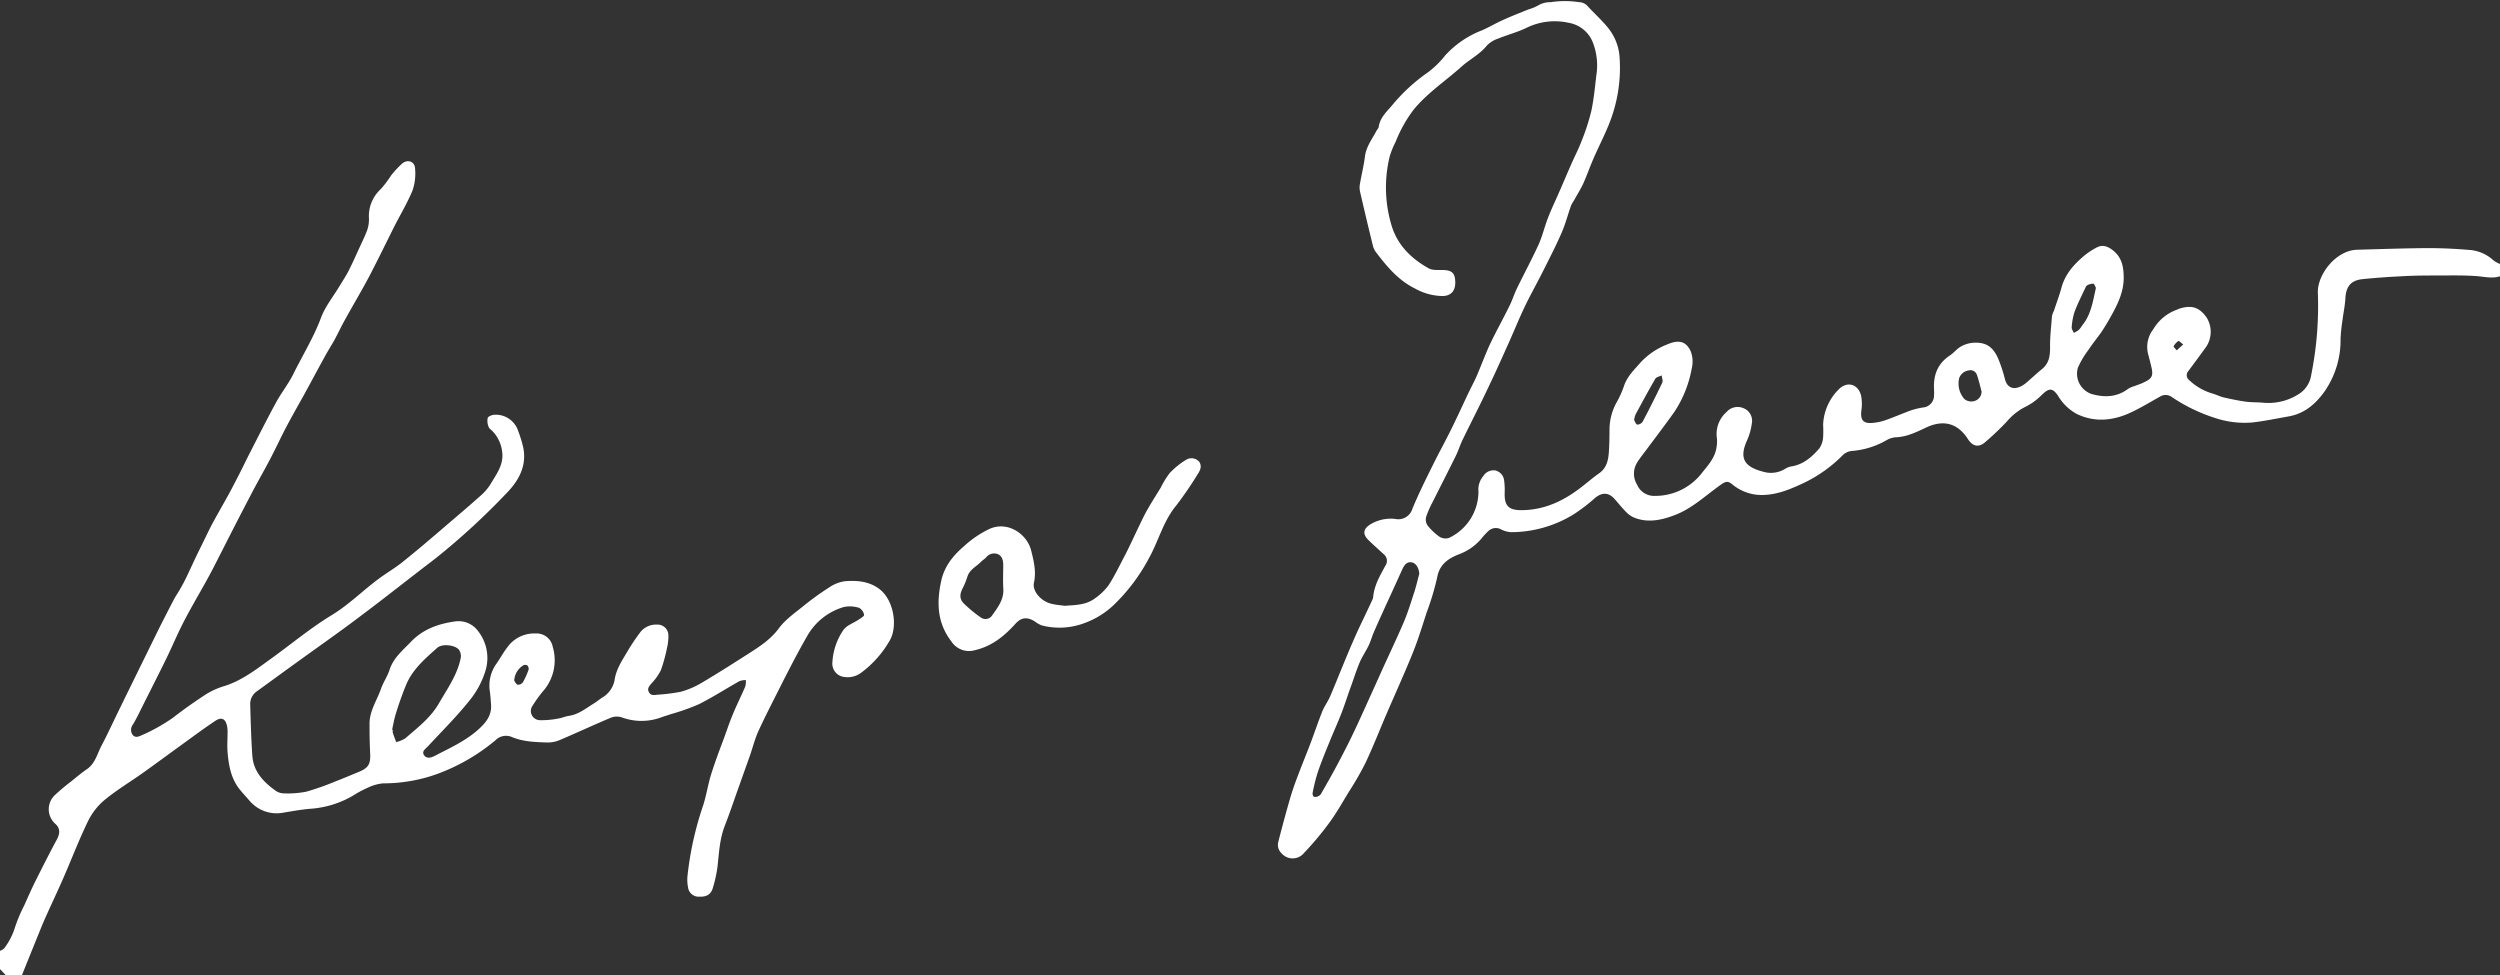 <svg id="Capa_1" data-name="Capa 1" xmlns="http://www.w3.org/2000/svg" viewBox="0 0 595.2 232.16"><rect x="0" y="0" width="595.2" height="232.16" fill="#333333" stroke="none"/><defs><style>.cls-1{fill:#fff;}</style></defs><title>logo Kaspar Zehnderwhite</title><path class="cls-1" d="M595.2,65.77c-1.74.58-3.44.16-5.19,0-3.06-.26-6.15-.19-9.22-.18-2.92,0-5.84,0-8.76.17-3.19.16-6.38.37-9.56.7-2.8.3-3.93,1.76-4.08,4.56-.09,1.7-.46,3.38-.67,5.08a43.13,43.13,0,0,0-.48,4.51,21.43,21.43,0,0,1-3.77,12.53c-2.13,3-4.81,5.35-8.61,6-2.86.51-5.72,1.1-8.6,1.44a22.05,22.05,0,0,1-8.4-.91A40.32,40.32,0,0,1,517,94.48a2.47,2.47,0,0,0-2.71-.07c-2.41,1.33-4.76,2.79-7.26,3.92-4.09,1.85-8.32,2.24-12.51.27A11.7,11.7,0,0,1,490,94.26c-1.34-2-2.2-1.9-3.93-.2A15.07,15.07,0,0,1,481.93,97a14.13,14.13,0,0,0-4.14,3.36,67.3,67.3,0,0,1-5.27,5c-1.52,1.26-2.91.86-4-.83-2.44-3.8-5.82-4.67-9.93-2.75-2.3,1.08-4.61,2.24-7.26,2.33a5.19,5.19,0,0,0-2.15.67,19.48,19.48,0,0,1-8,2.56,3.76,3.76,0,0,0-2.29.86,33.26,33.26,0,0,1-9.91,7c-3.21,1.47-6.36,2.75-9.95,2.64a10.93,10.93,0,0,1-6.59-2.51c-1.07-.87-1.56-.76-2.73.06-3.56,2.5-6.76,5.61-10.85,7.19-3.11,1.21-6.46,2-9.81.65a5.67,5.67,0,0,1-1.84-1.27c-1-1-1.86-2.09-2.79-3.14-1.41-1.59-2.95-1.66-4.62-.31a41.56,41.56,0,0,1-5.24,4,28.5,28.5,0,0,1-14.8,4.19,6.09,6.09,0,0,1-2.4-.67,2.57,2.57,0,0,0-3.09.48,15.61,15.61,0,0,0-1.46,1.58,12.86,12.86,0,0,1-5.5,3.89c-2.54,1-4.62,2.4-5.16,5.55a64.15,64.15,0,0,1-2.47,8.23c-.65,2-1.31,4.1-2,6.12S336.15,156,335.3,158c-1.68,4-3.44,7.9-5.14,11.85s-3.27,8-5.1,11.85a73.86,73.86,0,0,1-4,6.94c-1.49,2.45-2.92,5-4.61,7.28a71.77,71.77,0,0,1-6,7.16,3.47,3.47,0,0,1-5.32.09,2.76,2.76,0,0,1-.79-2.75c.89-3.48,1.82-6.94,2.82-10.39.57-1.95,1.26-3.87,2-5.77.92-2.46,1.93-4.88,2.86-7.34s1.78-5,2.77-7.5c.52-1.28,1.38-2.42,1.92-3.7,1.84-4.33,3.54-8.72,5.41-13,1.4-3.25,3-6.42,4.47-9.62a2.8,2.8,0,0,0,.33-.9c.23-2.8,1.63-5.14,2.91-7.52a2,2,0,0,0-.37-2.71c-1.21-1.12-2.44-2.2-3.61-3.34-1.57-1.51-1.29-2.81.58-3.89a9.34,9.34,0,0,1,5.76-1.19,3.5,3.5,0,0,0,4.08-2.44c1.46-3.53,3.18-7,4.87-10.4,1.42-2.9,3-5.72,4.42-8.62,1.36-2.75,2.63-5.55,3.94-8.32.65-1.37,1.38-2.7,2-4.09,1.07-2.48,2-5,3.12-7.49,1.5-3.16,3.21-6.23,4.76-9.37.69-1.39,1.15-2.89,1.83-4.28,1.67-3.44,3.49-6.8,5.08-10.28.91-2,1.42-4.23,2.22-6.31s1.73-4,2.6-6c1-2.26,1.95-4.53,2.94-6.79.85-1.93,1.83-3.81,2.57-5.78a50.66,50.66,0,0,0,2.25-7c.59-2.76.85-5.6,1.18-8.41a15.08,15.08,0,0,0-.71-7.55,7.53,7.53,0,0,0-5.91-5,15.24,15.24,0,0,0-10.13,1.27c-2.1,1-4.43,1.6-6.6,2.49A6.77,6.77,0,0,0,354,10.83c-1.68,2.12-4.1,3.29-6,5-3.8,3.41-8.11,6.25-11.4,10.23a31.64,31.64,0,0,0-4.32,7.69,20.46,20.46,0,0,0-1.43,3.52A31.33,31.33,0,0,0,331.4,54c1.48,4.55,4.7,7.62,8.73,9.88.92.52,2.25.37,3.4.4,2.16.06,2.89.73,2.94,2.85s-1,3.27-2.92,3.35a13.84,13.84,0,0,1-6.74-1.83c-3.84-1.9-6.52-5.07-9.05-8.39a4.54,4.54,0,0,1-.85-1.57q-1.62-6.55-3.13-13.15a4.69,4.69,0,0,1,0-1.79c.37-2.16.91-4.29,1.18-6.46.28-2.33,1.67-4.11,2.71-6.07.18-.35.52-.67.57-1,.3-2.13,1.79-3.53,3.07-5a42.69,42.69,0,0,1,8.65-8,21.37,21.37,0,0,0,4.09-4,23,23,0,0,1,8.79-6c1.67-.74,3.26-1.68,4.93-2.43,2-.92,4.11-1.73,6.18-2.57a9.77,9.77,0,0,0,2.2-.9,5.7,5.7,0,0,1,3-.8,22.67,22.67,0,0,1,6.83,0,2.76,2.76,0,0,1,1.87.8c1.71,1.89,3.65,3.57,5.2,5.57a12.34,12.34,0,0,1,2.54,6.76,35.62,35.62,0,0,1-1.91,14.28c-1.18,3.41-2.93,6.62-4.38,10-.82,1.89-1.49,3.85-2.34,5.73-.63,1.37-1.45,2.65-2.19,4a9.72,9.72,0,0,0-.72,1.24c-.77,2.17-1.35,4.42-2.26,6.52-1.35,3.1-2.9,6.11-4.42,9.13-1.42,2.84-3,5.62-4.37,8.49s-2.5,5.69-3.77,8.52c-1.57,3.48-3.12,7-4.77,10.41-2,4.28-4.19,8.5-6.26,12.77-.61,1.25-1,2.6-1.63,3.85-1.78,3.61-3.61,7.18-5.41,10.78a24.54,24.54,0,0,0-1.6,3.6,2.56,2.56,0,0,0,.27,2.07,13.47,13.47,0,0,0,2.95,2.79,2.68,2.68,0,0,0,2.21.23,12.21,12.21,0,0,0,7-11,5,5,0,0,1,1.13-3.69A2.89,2.89,0,0,1,356,112a2.75,2.75,0,0,1,2.1,2.38,16.49,16.49,0,0,1,.13,3c-.08,3,.92,4.08,3.93,4.08,5.67,0,10.41-2.35,14.72-5.79,1.28-1,2.53-2.08,3.86-3,1.89-1.34,2.2-3.33,2.32-5.39.11-1.72.12-3.43.13-5.15a13.52,13.52,0,0,1,1.85-6.61,23.18,23.18,0,0,0,1.63-3.72c.79-2.28,2.49-3.85,4-5.59A16.94,16.94,0,0,1,396.94,82c2.7-1.17,4.44-.79,5.56,1.58a6.87,6.87,0,0,1,.29,4.05A27.78,27.78,0,0,1,398.68,98c-2.13,3-4.41,6-6.61,8.94-.78,1.06-1.62,2.08-2.31,3.2a5,5,0,0,0,0,5.26,4.4,4.4,0,0,0,4.28,2.66,14,14,0,0,0,11.19-5.51c1.48-1.84,3.09-3.6,3.44-6.06a7.74,7.74,0,0,0,.08-2.25,6.94,6.94,0,0,1,2.3-6.14,3.5,3.5,0,0,1,4.08-.9,3.21,3.21,0,0,1,1.94,3.64,14.29,14.29,0,0,1-1.13,4c-2.14,4.7-.22,6.5,4.32,7.59a6.4,6.4,0,0,0,4.76-.82,4,4,0,0,1,1.44-.56c2.88-.44,4.91-2.25,6.7-4.31a5.4,5.4,0,0,0,.89-2.65,27,27,0,0,0,0-3,12.52,12.52,0,0,1,3.59-8.26c2-2.18,4.76-1.48,5.45,1.38a10.5,10.5,0,0,1,.06,3.54c-.25,2.31.45,3.15,2.77,2.93a13.08,13.08,0,0,0,3-.65c2.07-.73,4.08-1.62,6.14-2.36a18,18,0,0,1,2.79-.66,2.84,2.84,0,0,0,2.6-2.82,13.53,13.53,0,0,0,0-1.56c-.17-3.34.87-6.09,3.78-8,.86-.57,1.53-1.44,2.41-2a7.13,7.13,0,0,1,2.84-1c3.2-.29,5,.83,6.27,3.8a35.26,35.26,0,0,1,1.59,4.85c.45,1.76,1.7,2.54,3.4,1.87a5.69,5.69,0,0,0,1.54-.91c1.29-1.07,2.49-2.25,3.8-3.3,1.68-1.34,2-3,2-5.11-.05-2.54.27-5.08.46-7.63A5.4,5.4,0,0,1,489,74c.6-1.85,1.3-3.68,1.81-5.56.85-3.12,2.87-5.4,5.23-7.42a17.58,17.58,0,0,1,3.16-2.11c1.41-.74,2.67-.24,3.87.71,2.15,1.7,2.54,4,2.54,6.54,0,3.41-1.46,6.32-3.06,9.19-.72,1.28-1.47,2.56-2.3,3.78-1,1.41-2.08,2.72-3,4.13a21,21,0,0,0-2.54,4.28A5.08,5.08,0,0,0,498,93.81c3.06.87,6,.76,8.67-1.24a6.22,6.22,0,0,1,1.54-.66c.81-.32,1.66-.57,2.45-1,1.68-.8,2-1.52,1.58-3.37-.26-1.13-.55-2.25-.85-3.37a6.89,6.89,0,0,1,1.27-5.79,10.78,10.78,0,0,1,5.4-4.57c.34-.11.66-.29,1-.39,2.86-.83,4.6-.22,6.31,2.2a6.48,6.48,0,0,1-.1,6.92c-1.4,1.94-2.83,3.86-4.25,5.78a1.46,1.46,0,0,0,.14,2.14,13.54,13.54,0,0,0,5.65,3.25c.91.28,1.78.72,2.7.93,1.74.4,3.49.76,5.25,1,1.38.18,2.79.11,4.18.25a13.33,13.33,0,0,0,8.85-2.41,6.51,6.51,0,0,0,2.47-4.23,83.42,83.42,0,0,0,1.57-19.67c-.06-4.3,4.35-10,9.37-10.12,5.63-.15,11.26-.36,16.89-.39,3.19,0,6.4.15,9.58.42a9.42,9.42,0,0,1,6,2.52,6.68,6.68,0,0,0,1.54.84ZM337.91,136.56c-.13-1.4-.8-2.48-1.79-2.67s-1.68.36-2.28,1.69c-1.56,3.49-3.17,6.95-4.75,10.43-.68,1.49-1.35,3-2,4.48-.45,1.06-.76,2.18-1.25,3.21-.66,1.37-1.54,2.63-2.12,4-.82,1.94-1.46,4-2.17,5.95s-1.4,4.15-2.19,6.19c-.88,2.26-1.89,4.47-2.8,6.72-1,2.44-2,4.87-2.84,7.35a41.58,41.58,0,0,0-1.21,4.86c-.07.29.1.84.31.92a1.53,1.53,0,0,0,1.09-.15,1.58,1.58,0,0,0,.67-.66c1.26-2.22,2.53-4.43,3.73-6.68,1.38-2.61,2.75-5.23,4-7.89,1.59-3.33,3.08-6.72,4.62-10.09l2.4-5.33c1.63-3.58,3.33-7.13,4.87-10.75.9-2.12,1.6-4.33,2.3-6.53C337.07,140,337.46,138.25,337.91,136.56ZM499,68.54c-.15-.26-.33-.9-.61-1a2.93,2.93,0,0,0-1.49.4c-.18.08-.31.35-.41.57-.87,1.87-1.82,3.72-2.55,5.65a15.18,15.18,0,0,0-.71,3.74c-.05.43.32.9.5,1.35a6.3,6.3,0,0,0,1.21-.71,9,9,0,0,0,.85-1.15C497.83,74.89,498.27,71.78,499,68.54ZM471.77,93.2c-.36-1.35-.67-2.71-1.12-4a1.64,1.64,0,0,0-2-1A2.82,2.82,0,0,0,466.45,90a5.54,5.54,0,0,0,1.23,5,2.59,2.59,0,0,0,2.72.35A2.29,2.29,0,0,0,471.77,93.2ZM389.05,100c.19.3.39,1,.75,1.09a1.53,1.53,0,0,0,1.29-.71q2.43-4.59,4.66-9.27c.21-.46-.08-1.16-.13-1.74-.52.26-1.26.38-1.51.79-1.64,2.81-3.18,5.68-4.73,8.54A6.29,6.29,0,0,0,389.05,100ZM519.78,82c-.57-.42-1-.89-1.13-.82a3.49,3.49,0,0,0-1.15,1.24c-.08.18.47.65.73,1Z"/><path class="cls-1" d="M0,226.41c.36-.23.84-.39,1.06-.71a16,16,0,0,0,2.49-4.86,36.42,36.42,0,0,1,2.21-5.26c.85-1.89,1.68-3.8,2.6-5.65,1.69-3.38,3.39-6.75,5.18-10.07.79-1.49.78-2.66-.32-3.68a4.63,4.63,0,0,1-.18-6.86A49.83,49.83,0,0,1,17,186c1.21-1,2.41-2,3.69-2.87,2-1.38,2.45-3.67,3.48-5.61,1.49-2.81,2.81-5.72,4.21-8.58q2.31-4.72,4.63-9.44c1.34-2.72,2.67-5.44,4-8.15s2.87-5.7,4.34-8.54c.43-.84,1-1.61,1.46-2.44.59-1,1.16-2.09,1.68-3.17.95-2,1.85-4,2.8-5.93s2-4.1,3-6.1c1.33-2.5,2.76-4.94,4.12-7.42.91-1.67,1.78-3.36,2.65-5.06s1.54-3.14,2.34-4.69c2.09-4.08,4.15-8.19,6.34-12.21,1.26-2.31,2.94-4.4,4.1-6.75,2.2-4.46,4.84-8.7,6.59-13.41,1-2.67,2.9-5,4.4-7.5.69-1.15,1.45-2.28,2.07-3.47.84-1.63,1.59-3.3,2.36-5s1.56-3.24,2.18-4.92A8,8,0,0,0,87.84,52a8.69,8.69,0,0,1,2.84-7,26.64,26.64,0,0,0,2.44-3.24,23.94,23.94,0,0,1,2.51-2.72c1.31-1.21,3.1-.68,3.19,1.06a12.54,12.54,0,0,1-.61,5.26C97,48.27,95.37,51,93.94,53.79c-2,4-3.94,8-6,11.95-1.77,3.35-3.72,6.61-5.55,9.93-1,1.74-1.83,3.54-2.78,5.3-.67,1.22-1.44,2.39-2.11,3.61-1.71,3.11-3.38,6.24-5.08,9.35C71,96.48,69.56,99,68.2,101.58s-2.57,5.21-3.92,7.79-2.92,5.3-4.33,8-2.91,5.58-4.34,8.38c-1.58,3.08-3.14,6.18-4.72,9.26-.59,1.14-1.19,2.26-1.81,3.38-1.76,3.17-3.61,6.3-5.28,9.52-1.48,2.86-2.73,5.84-4.14,8.75s-2.8,5.63-4.21,8.44Q34.22,167.54,33,170c-.42.82-.84,1.63-1.3,2.42a2.1,2.1,0,0,0-.18,2.46c.61.85,1.49.52,2.18.18a41.55,41.55,0,0,0,7.5-4.2c2.58-2,5.26-3.89,8-5.66a18,18,0,0,1,4.27-1.88c4.24-1.35,7.66-4.05,11.18-6.59,4.76-3.43,9.29-7.22,14.29-10.26,4.11-2.5,7.43-5.86,11.23-8.68,1.83-1.35,3.81-2.51,5.59-3.92,3.24-2.59,6.4-5.28,9.57-8s6.21-5.28,9.25-8a11.91,11.91,0,0,0,2.28-2.73c1.4-2.37,3.15-4.58,2.68-7.71a8.48,8.48,0,0,0-2.34-4.84c-.31-.31-.77-.58-.88-1a3.53,3.53,0,0,1-.2-2.1c.18-.42,1.1-.74,1.69-.75a5.6,5.6,0,0,1,5.57,3.9,29.16,29.16,0,0,1,1.16,3.76c1,4.56-1.13,8.19-4.12,11.2a167.81,167.81,0,0,1-16.86,15.45c-6,4.56-11.83,9.22-17.84,13.71C80.52,150.7,75.2,154.39,70,158.17c-2.95,2.12-5.87,4.27-8.82,6.4a3.65,3.65,0,0,0-1.61,3.18c.12,4.07.22,8.14.51,12.2.27,3.79,2.7,6.29,5.62,8.36a3.62,3.62,0,0,0,2,.58,22.72,22.72,0,0,0,5.23-.41,63.85,63.85,0,0,0,6.88-2.42c1.9-.73,3.76-1.53,5.64-2.3,2.27-.93,2.8-1.87,2.68-4.35s-.16-4.77-.15-7.16c0-3,1.76-5.51,2.72-8.24.55-1.58,1.55-3,2.06-4.58.93-2.86,3.16-4.62,5.11-6.67,2.89-3,6.56-4.28,10.56-4.82a5.74,5.74,0,0,1,5.45,2.39,10.38,10.38,0,0,1,1.63,9.59A21,21,0,0,1,111.6,167c-3,3.74-6.47,7.16-9.74,10.71-.54.59-1.53,1.14-.9,2.08s1.72.59,2.52.18c3.84-2,7.84-3.76,11-6.85,1.55-1.5,2.59-3.13,2.43-5.35-.07-1-.14-2-.26-3a9,9,0,0,1,1.36-6.5c1-1.38,1.77-2.86,2.79-4.18a7.83,7.83,0,0,1,6.72-3.27,3.89,3.89,0,0,1,4.07,3.16,11.17,11.17,0,0,1-2.44,10.74,32.36,32.36,0,0,0-2.36,3.3,2.18,2.18,0,0,0,1.73,3.44,20.43,20.43,0,0,0,4.39-.39c.86-.13,1.69-.52,2.55-.64,2.32-.35,4.06-1.81,6-3,.64-.4,1.23-.89,1.85-1.31a6.12,6.12,0,0,0,3-4.14c.36-2.65,1.82-4.75,3.1-6.94a49.73,49.73,0,0,1,3.13-4.65,4.74,4.74,0,0,1,3.83-1.68,2.57,2.57,0,0,1,2.76,2.55,11.44,11.44,0,0,1-.33,3,37.1,37.1,0,0,1-1.46,5.3,12.81,12.81,0,0,1-2.1,3c-.53.66-1.25,1.25-.77,2.19s1.32.73,2.13.64a40.92,40.92,0,0,0,5.58-.72,20.33,20.33,0,0,0,5-2.18c3.67-2.16,7.27-4.47,10.86-6.76,2.72-1.74,5.39-3.43,7.4-6.15,1.53-2.07,3.79-3.64,5.83-5.29a63.74,63.74,0,0,1,6-4.34,9,9,0,0,1,3.8-1.56c3-.26,6,0,8.49,2,3.22,2.63,4.17,8.57,2.36,11.94a24.88,24.88,0,0,1-7,7.91,5.36,5.36,0,0,1-4.47.82,3.19,3.19,0,0,1-2.27-3.42,15,15,0,0,1,2.73-7.81c.81-1,2.29-1.49,3.44-2.26.52-.34,1.42-.86,1.37-1.17a2.34,2.34,0,0,0-1.17-1.68,7.12,7.12,0,0,0-3.62-.21,14.72,14.72,0,0,0-8.73,6.88c-2,3.44-3.82,7-5.64,10.54-2,4-4.06,7.94-5.94,12-.88,1.9-1.39,4-2.09,6-.82,2.33-1.66,4.65-2.49,7-1.16,3.23-2.24,6.48-3.48,9.67s-1.37,6.46-1.74,9.75a31.34,31.34,0,0,1-1.13,5.13c-.44,1.48-1.51,2.06-3.16,2a2.54,2.54,0,0,1-2.72-2.22,9.25,9.25,0,0,1-.13-2.73,77.48,77.48,0,0,1,3.73-16.79c.78-2.42,1.15-5,1.9-7.4.92-2.92,2-5.78,3.08-8.66.72-2,1.4-4,2.21-5.92.89-2.13,1.93-4.2,2.84-6.32a4.76,4.76,0,0,0,.13-1.53,4.55,4.55,0,0,0-1.51.25c-3.23,1.81-6.35,3.83-9.65,5.49a51.62,51.62,0,0,1-6.63,2.36c-.72.25-1.45.46-2.17.71a13.54,13.54,0,0,1-9.61.06,3.85,3.85,0,0,0-2.61.11c-4.12,1.73-8.16,3.62-12.27,5.36a7.35,7.35,0,0,1-2.93.52c-2.79-.1-5.6-.17-8.25-1.27a3.53,3.53,0,0,0-4,.76,46.63,46.63,0,0,1-13.59,7.91,37.7,37.7,0,0,1-13.13,2.33,10.71,10.71,0,0,0-3.75,1.08,24.76,24.76,0,0,0-3.36,1.81,23.36,23.36,0,0,1-10.32,3.17c-2.11.18-4.2.57-6.29.91a8.44,8.44,0,0,1-8.17-2.93c-.76-.87-1.56-1.72-2.28-2.62-2.06-2.58-2.6-5.69-2.87-8.84-.13-1.55,0-3.12,0-4.68a7.65,7.65,0,0,0-.1-1.43c-.36-1.85-1.32-2.36-2.87-1.32-2.75,1.84-5.41,3.82-8.09,5.76-3,2.17-6,4.39-9,6.53s-6.23,4.07-9.09,6.41a15.25,15.25,0,0,0-4,5c-2.13,4.35-3.86,8.9-5.8,13.35-1.29,3-2.67,5.88-4,8.83q-1,2.19-1.87,4.4c-1.4,3.43-2.78,6.87-4.17,10.31H1.44L0,230.72Zm93.35-52.67.17,0a2.4,2.4,0,0,0,0,.71c.24.75.53,1.49.81,2.23a7.29,7.29,0,0,0,2.19-.92c2.91-2.53,6-4.86,8-8.34s4.39-6.78,5.18-10.82a2.6,2.6,0,0,0-.46-1.94c-1-1.15-4-1.44-5.13-.44-2.82,2.53-5.75,5-7.32,8.59A74.83,74.83,0,0,0,94.22,170C93.83,171.24,93.63,172.5,93.35,173.74Zm29.08-11.66c.18.22.43.83.84.95a1.47,1.47,0,0,0,1.23-.6,18.66,18.66,0,0,0,1.35-3,1.17,1.17,0,0,0-.3-1,1,1,0,0,0-1,0A4.49,4.49,0,0,0,122.43,162.08Z"/><path class="cls-1" d="M253.47,144.23c2.53-.18,5.12-.17,7.24-1.79a13.72,13.72,0,0,0,3.29-3.2c1.49-2.35,2.69-4.88,4-7.36,1.05-2.06,2-4.16,3-6.23.72-1.47,1.4-3,2.21-4.38,1-1.76,2.1-3.46,3.15-5.19a21,21,0,0,1,2.12-3.45,18.77,18.77,0,0,1,3.86-3.13,2.44,2.44,0,0,1,3.18.45c.7,1.09.21,2.06-.41,3a88.37,88.37,0,0,1-5.06,7.39c-3.1,3.71-4.19,8.38-6.47,12.48a44,44,0,0,1-8.27,11.07,20,20,0,0,1-7.27,4.51,16.81,16.81,0,0,1-10,.5,6.55,6.55,0,0,1-1.66-.94c-1.87-1.16-3.27-1-4.73.66-2.62,2.89-5.57,5.25-9.49,6.16a5,5,0,0,1-5.65-2.06c-3.4-4.4-3.55-9.26-2.42-14.44.77-3.49,2.82-6,5.41-8.23a24.59,24.59,0,0,1,6.09-4.13c4.29-1.93,8.92,1.16,9.91,5.15.62,2.49,1.25,5,.66,7.67-.44,2,1.72,4.44,4.14,5C251.31,144,252.4,144.08,253.47,144.23Zm-14.62-9.69c0-1.42-.43-2.27-1.33-2.63a2.43,2.43,0,0,0-2.78.84c-.36.36-.83.63-1.18,1-1.11,1.16-2.73,1.84-3.25,3.57a19.14,19.14,0,0,1-1.18,2.86c-.67,1.33-.7,2.47.36,3.52a30.81,30.81,0,0,0,3.95,3.26,1.89,1.89,0,0,0,2.71-.36c1.36-1.93,2.89-3.82,2.72-6.46C238.75,138.29,238.85,136.41,238.85,134.54Z"/></svg>